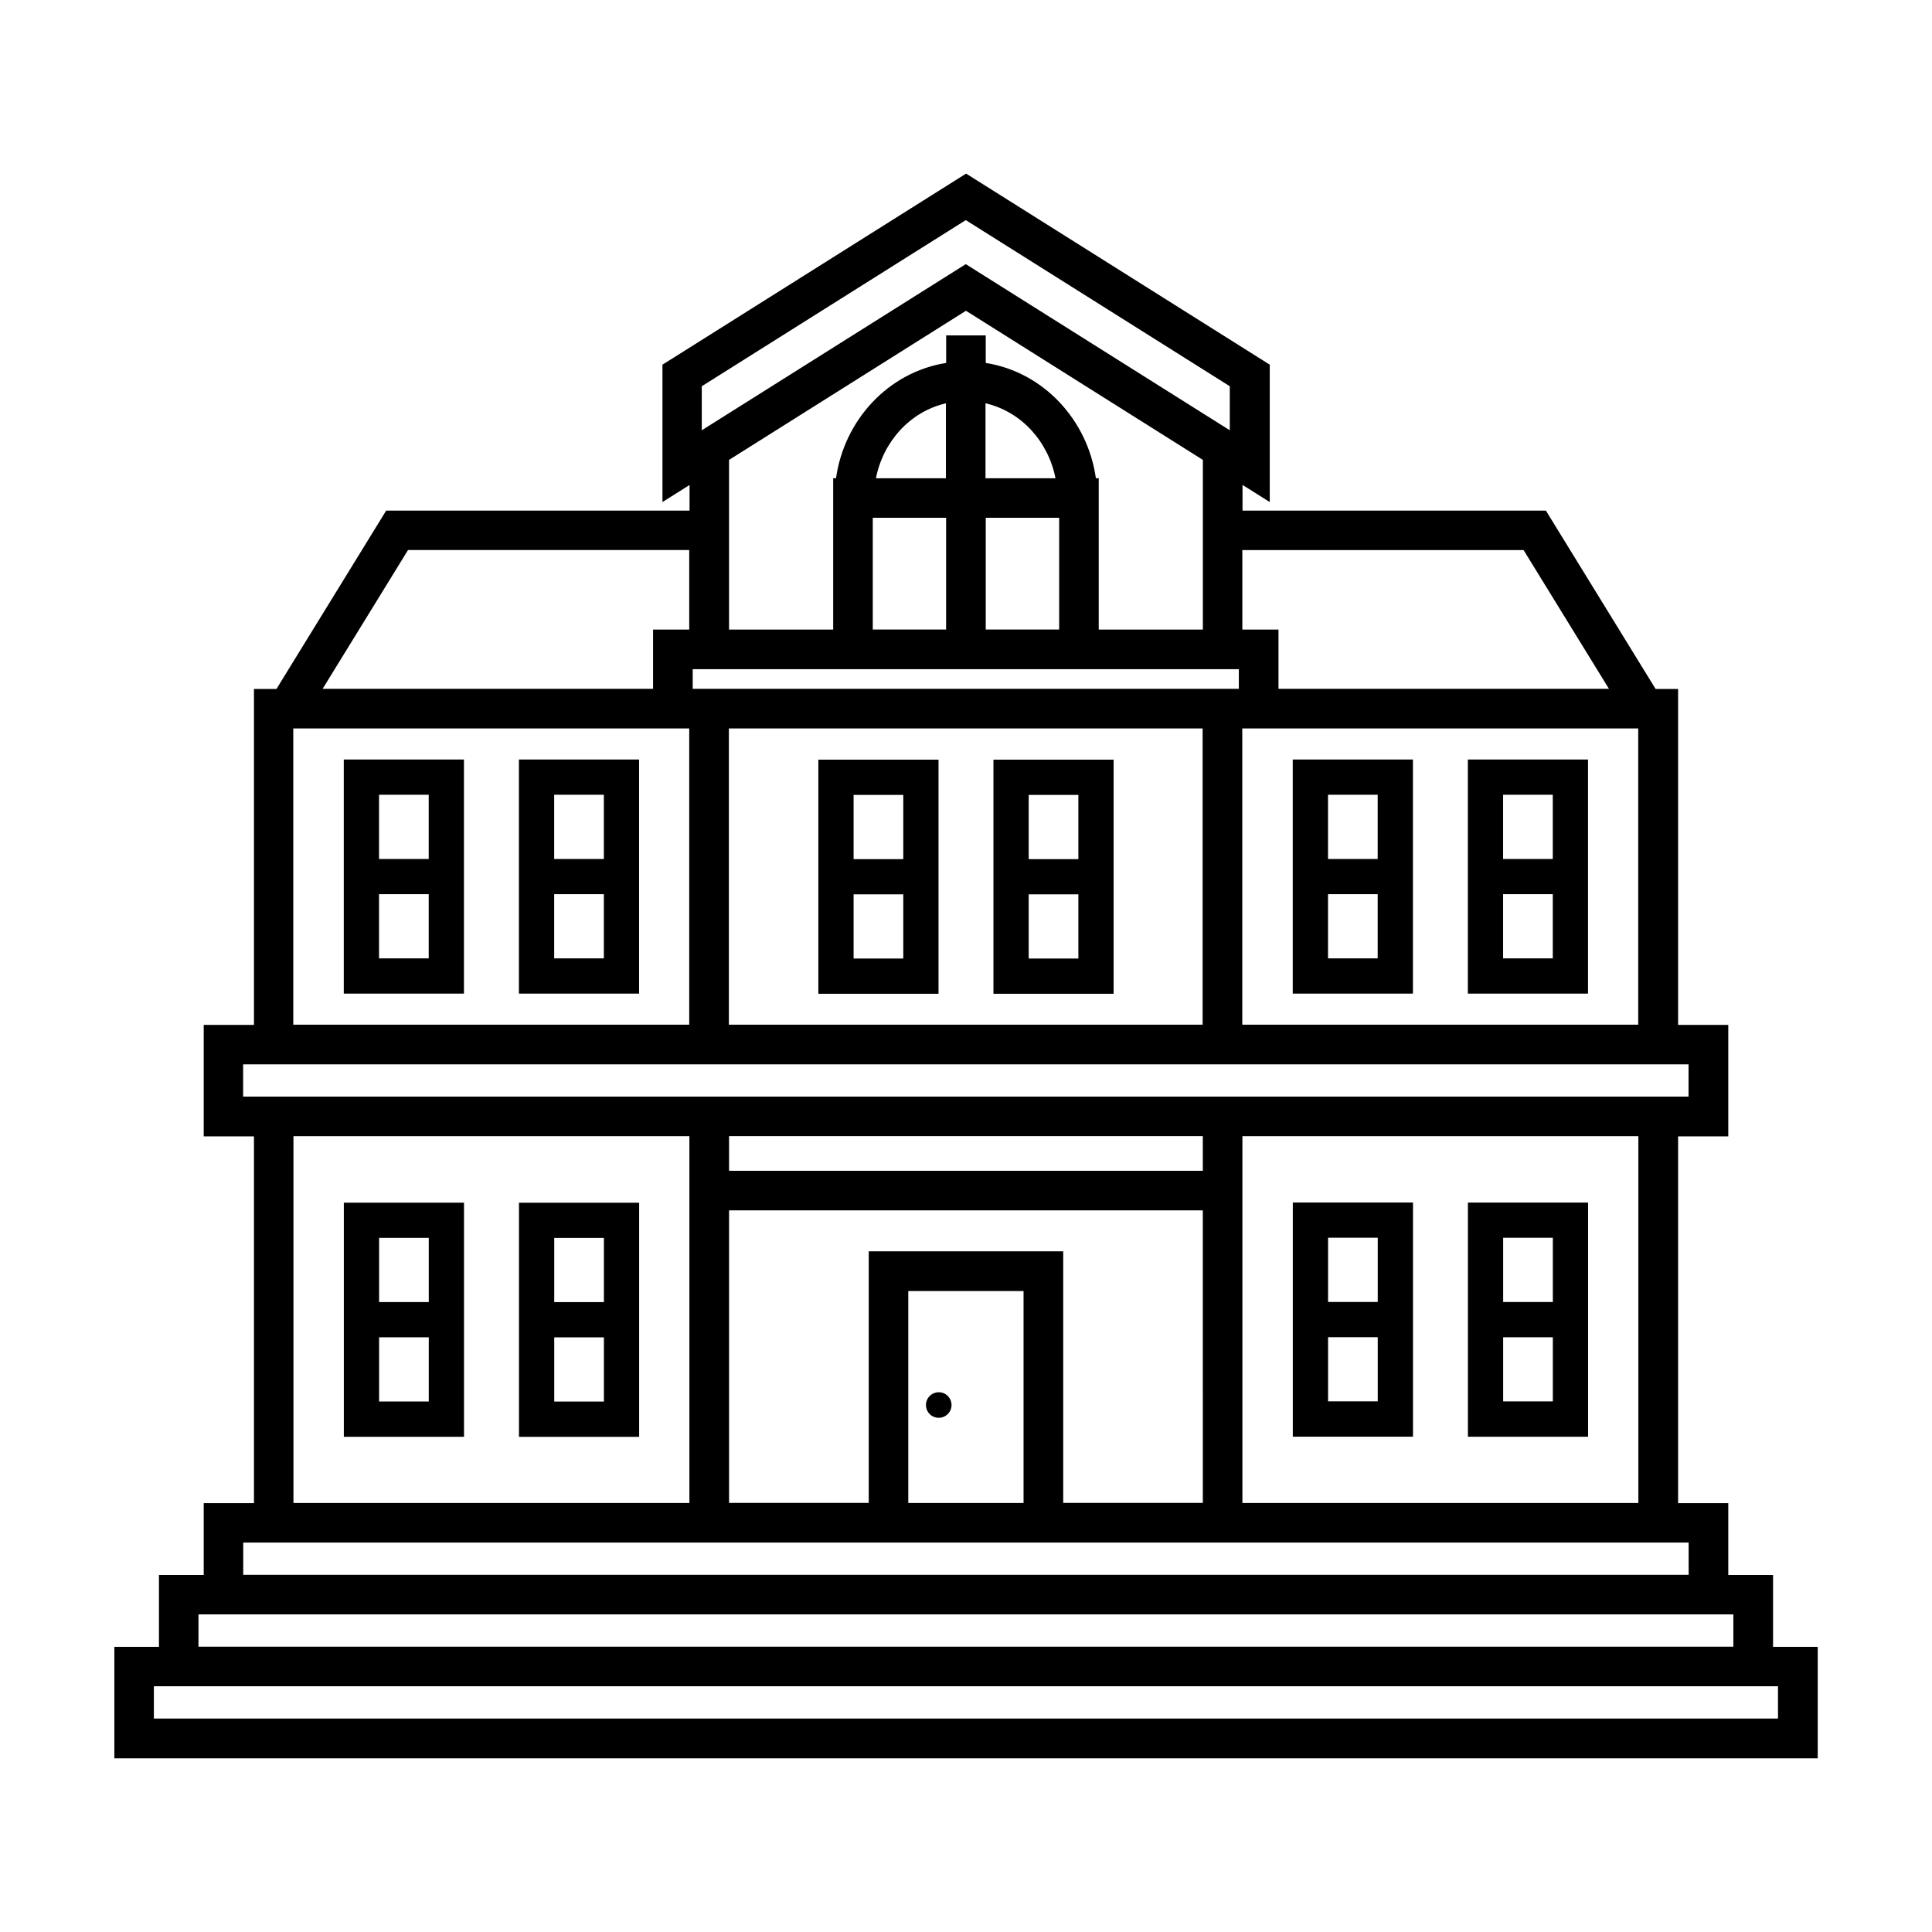 <?xml version="1.0" encoding="UTF-8"?>
<!-- Uploaded to: ICON Repo, www.iconrepo.com, Generator: ICON Repo Mixer Tools -->
<svg fill="#000000" width="800px" height="800px" version="1.1" viewBox="144 144 512 512" xmlns="http://www.w3.org/2000/svg">
 <path d="m473.28 272.53v6.785h80.395l29.082 47.277h5.957v89.008h13.301v29.547h-13.301v97.199h13.301v19.043h11.863v19.043h11.836v29.547h-451.41v-29.547h11.82v-19.043h11.863v-19.043h13.316v-97.199h-13.316v-29.547h13.316v-89.008h5.957l29.082-47.277h80.395v-6.785l-7.18 4.519v-36.41l2.465-1.543 78.004-49.09 80.469 50.633v36.41l-7.18-4.519zm-34.16 72.793v62.043h-31.848v-62.043zm-9.34 35.684h-13.164v17.02h13.164zm0-26.344h-13.164v17.02h13.164zm-37.062-9.34v62.043h-31.848v-62.043zm-9.34 35.684h-13.164v17.02h13.164zm0-26.344h-13.164v17.02h13.164zm-69.996 108.07v62.043h-31.848v-62.043zm-9.34 35.684h-13.164v17.004h13.164zm0-26.359h-13.164v17.02h13.164zm-37.074-9.34v62.043h-31.848v-62.043zm-9.34 35.684h-13.164v17.004h13.164zm0-26.359h-13.164v17.02h13.164zm307.23-9.34v62.043h-31.848v-62.043zm-9.34 35.684h-13.164v17.004h13.164zm0-26.359h-13.164v17.02h13.164zm-37.062-9.34v62.043h-31.848v-62.043zm-9.34 35.684h-13.164v17.004h13.164zm0-26.359h-13.164v17.02h13.164zm-116.34 40.945c1.875 0 3.387 1.512 3.387 3.387s-1.512 3.387-3.387 3.387-3.387-1.512-3.387-3.387c0-1.859 1.512-3.387 3.387-3.387zm-79.41-167.68v62.043h-31.848v-62.043zm-9.34 35.684h-13.164v17.02h13.164zm0-26.344h-13.164v17.02h13.164zm-37.074-9.34v62.043h-31.848v-62.043zm-9.34 35.684h-13.164v17.02h13.164zm0-26.344h-13.164v17.02h13.164zm307.23-9.34v62.043h-31.848v-62.043zm-9.34 35.684h-13.164v17.02h13.164zm0-26.344h-13.164v17.02h13.164zm-37.062-9.34v62.043h-31.848v-62.043zm-9.34 35.684h-13.164v17.02h13.164zm0-26.344h-13.164v17.02h13.164zm-74.695-83.887h0.77v40.113h27.598v-44.965l-62.785-39.523-62.785 39.523v44.965h27.598v-40.113h0.754c2.144-15.297 13.738-28.098 29.188-30.547v-7.301h10.488v7.301c15.445 2.449 27.039 15.25 29.188 30.547zm-59.113 10.488v29.609h19.438v-29.609zm49.395 29.609v-29.609h-19.453v29.609zm-239.91 280.05v8.555h430.41v-8.555zm11.82-19.043v8.555h406.76v-8.555h-406.76zm266.16-107.07h-125.55v77.523h37.016v-66.668h51.539v66.668h37zm-125.55-10.488h125.55v-9.191h-125.55zm-128.75 98.516v8.555h383.05v-8.555h-383.05zm118.24-10.488v-97.199h-104.93v97.199zm88.555-56.164h-30.547v56.164h30.547zm162.93-41.035h-104.93v97.199h104.93zm-369.75-19.043v8.555h383.05v-8.555h-383.05zm264.8-136.29v21.07h9.582v15.703h87.574l-22.625-36.773zm-243.72 36.773h87.559v-15.703h9.582v-21.07h-74.527l-22.625 36.773zm98.062-5.199v5.199h144.73v-5.199h-144.73zm-0.922 94.207v-78.504h-104.93v78.504zm10.504-78.504v78.504h125.55v-78.504zm136.06 0v78.504h104.93v-78.504zm-68.047-86.168v19.859h18.547c-1.875-9.582-8.902-17.625-18.547-19.859zm-10.488 19.859v-19.859c-9.629 2.238-16.672 10.277-18.547 19.859zm-64.703-12.711 69.965-44.027 69.965 44.027v-11.668l-69.965-44.027-69.965 44.027z"/>
</svg>